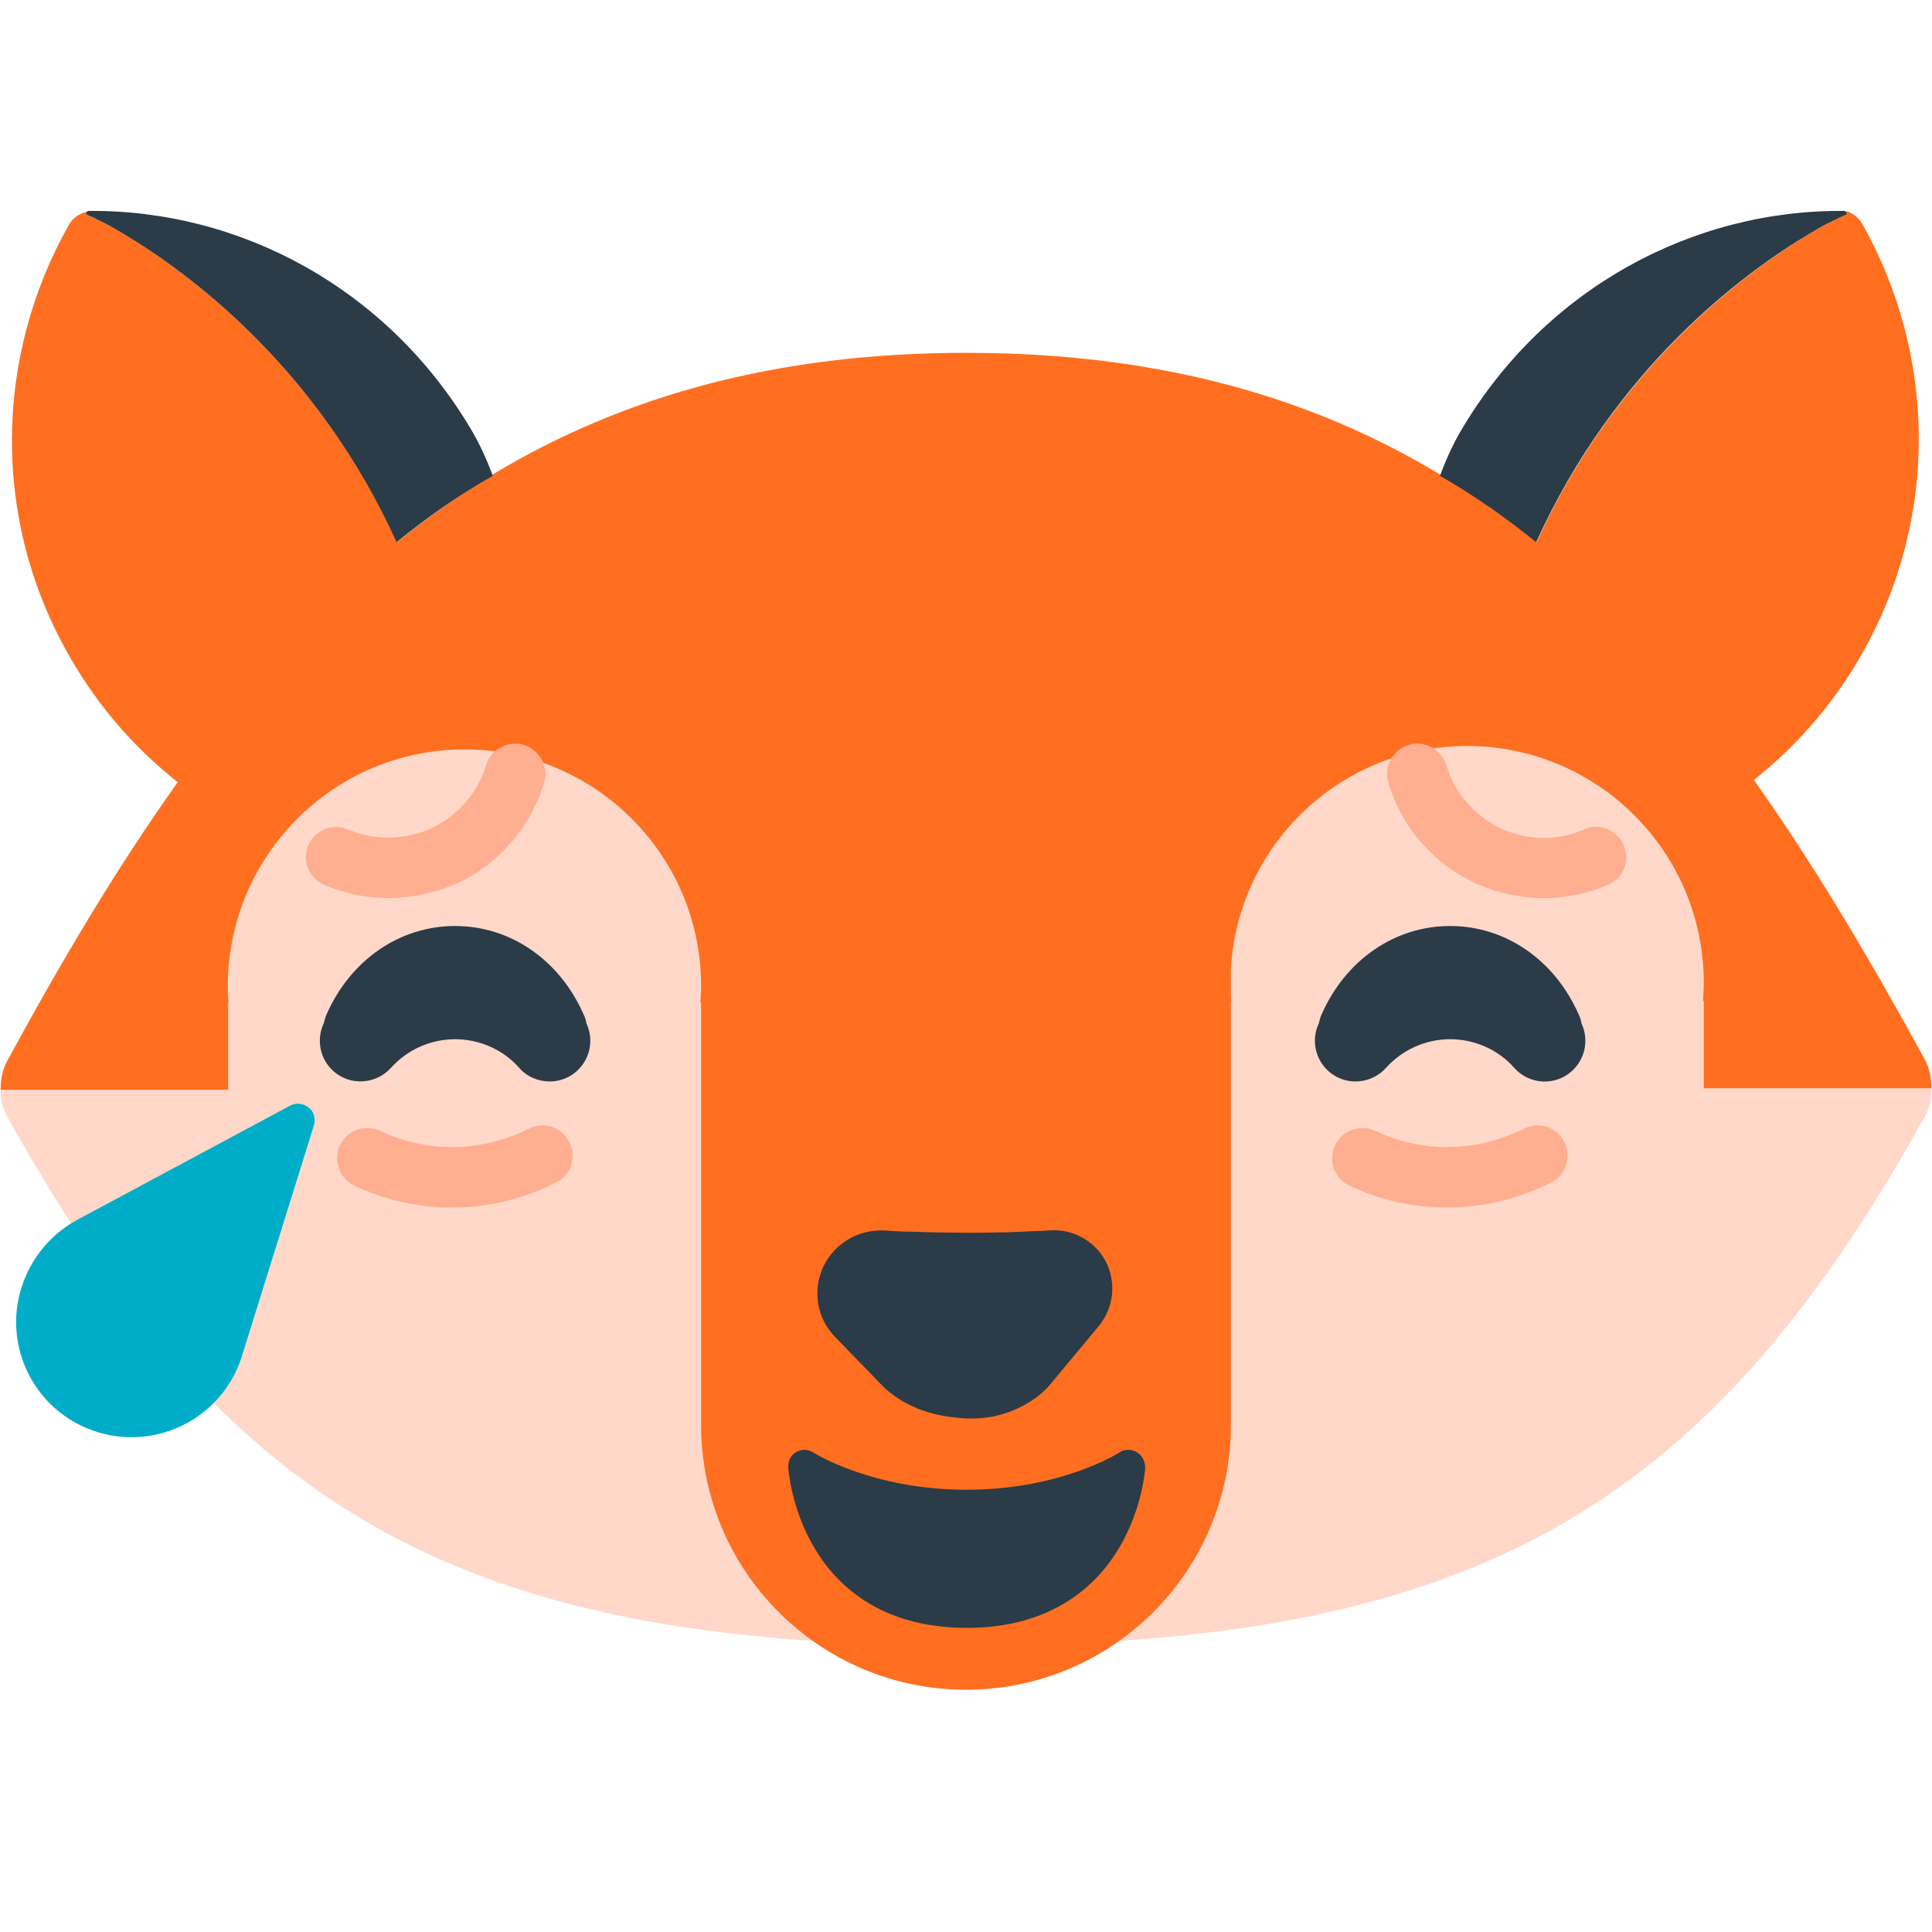 <?xml version="1.0" encoding="utf-8"?>
<!-- Generator: Adobe Illustrator 18.0.0, SVG Export Plug-In . SVG Version: 6.00 Build 0)  -->
<!DOCTYPE svg PUBLIC "-//W3C//DTD SVG 1.1 Tiny//EN" "http://www.w3.org/Graphics/SVG/1.1/DTD/svg11-tiny.dtd">
<svg version="1.1" baseProfile="tiny" id="Layer_1" xmlns="http://www.w3.org/2000/svg" xmlns:xlink="http://www.w3.org/1999/xlink"
	 x="0px" y="0px" width="512px" height="512px" viewBox="0 0 512 512" xml:space="preserve">
<path fill="#FFD8CA" d="M256,436.1c132.5,0,195.4-34.4,254.1-140.2c1.3-2.3,1.9-5,1.7-7.6h-60.3v-23.1h-0.2c0.1-1.6,0.2-3.3,0.2-4.9
	c0-34.6-28.1-62.7-62.7-62.7c-34.6,0-62.7,28.1-62.7,62.7c0,1.7,0.1,3.3,0.2,4.9H185.7c0.1-1.4,0.2-2.9,0.2-4.4
	c0-34.6-28.1-62.7-62.7-62.7s-62.7,28.1-62.7,62.7c0,1.5,0.1,2.9,0.2,4.4h-0.1l0,23.1H0.2c-0.2,2.6,0.4,5.2,1.7,7.6
	C60.7,401.7,123.5,436.1,256,436.1z"/>
<path fill="#FF6F1F" d="M511.8,288.4c0.1-2.7-0.5-5.5-1.9-8c-14.5-26.5-29.2-51.3-45.1-73.7c11-8.7,20.6-19.6,28.1-32.5
	c21.3-36.7,20.1-80.4,0.6-114.9c-0.9-1.6-2.5-2.8-4.2-3.4c0.1,0.3,0.1,0.6-0.2,0.8c-10.6,5.2-56.1,30.2-81.9,87
	c-39-31.5-86.8-50.2-151.1-50.2c-50.8,0-91.3,11.7-125.3,32.1c0,0,0,0,0,0.1c-9,5.4-17.5,11.4-25.6,18
	C84.2,97.6,50.4,72.5,32.6,61.9c-0.1,0-0.1-0.1-0.2-0.1c-1.3-0.8-2.5-1.5-3.6-2.1c-0.1,0-0.2-0.1-0.2-0.1c-0.5-0.3-0.9-0.5-1.4-0.7
	c-0.1,0-0.1-0.1-0.2-0.1c-0.5-0.3-0.9-0.5-1.4-0.7c-0.1,0-0.1-0.1-0.2-0.1c-0.3-0.2-0.7-0.4-1-0.5c-0.1,0-0.2-0.1-0.3-0.1
	c-0.3-0.2-0.7-0.3-1-0.5c-0.1,0-0.1-0.1-0.2-0.1c0,0,0,0,0,0c0,0-0.1-0.1-0.1-0.1c0,0,0,0,0,0c0-0.1,0-0.1,0-0.2c0,0,0,0,0,0
	c0-0.1,0-0.1,0.1-0.2c0-0.1,0.1-0.1,0.1-0.2c-2,0.5-3.8,1.7-4.8,3.6c-19.5,34.5-20.8,78.1,0.6,114.9c7.5,13,17.2,23.9,28.3,32.7
	c-15.9,22.3-30.6,47-45,73.5c-1.4,2.5-2,5.3-1.9,8h60.3l0-23.1h0.1c-0.1-1.4-0.2-2.9-0.2-4.4c0-34.6,28.1-62.7,62.7-62.7
	c34.6,0,62.7,28.1,62.7,62.7v0c0,1.5-0.1,2.9-0.2,4.4h0.2v111.9c0,38.7,31.4,70.2,70.2,70.2c38.7,0,70.2-31.4,70.2-70.2V265.3h0.1
	c0-0.6-0.1-1.2-0.1-1.8v-6.6c1.8-33,29.1-59.2,62.6-59.2c34.6,0,62.7,28.1,62.7,62.7c0,1.7-0.1,3.3-0.2,4.9h0.2v23.1H511.8z"/>
<path fill="#2B3B47" d="M234.3,326.1c0,0,0.7,0,1.9,0.1c1.2,0.1,2.9,0.2,4.9,0.2c2,0.1,4.4,0.1,7,0.2c2.5,0,5.3,0.1,8,0.1
	c2.7,0,5.4,0,8-0.1c2.5,0,4.9-0.1,7-0.2c2-0.1,3.7-0.2,4.9-0.2c1.2-0.1,1.9-0.1,1.9-0.1c8.5-0.8,16.1,5.5,16.8,14
	c0.4,4.2-1,8.2-3.5,11.3l-13.4,16.1c0,0-0.2,0.2-0.5,0.5c-0.3,0.3-0.8,0.8-1.4,1.3c-0.6,0.5-1.3,1.1-2.1,1.6
	c-0.8,0.6-1.8,1.1-2.8,1.7c-1,0.5-2.1,1-3.3,1.5c-1.2,0.4-2.4,0.8-3.7,1.1c-2.5,0.6-5.3,0.8-8,0.7c-1.4-0.1-2.7-0.2-4.1-0.4
	c-0.7-0.1-1.3-0.2-2-0.3c-0.7-0.1-1.3-0.3-1.9-0.4c-0.6-0.1-1.3-0.4-1.9-0.5c-0.6-0.2-1.2-0.4-1.8-0.6c-0.6-0.2-1.2-0.4-1.7-0.7
	c-0.5-0.2-1.1-0.5-1.6-0.7c-0.5-0.3-1-0.5-1.5-0.8c-0.5-0.3-0.9-0.5-1.3-0.8c-0.8-0.5-1.5-1-2.1-1.5c-0.6-0.4-1.1-0.9-1.4-1.1
	c-0.3-0.3-0.5-0.5-0.5-0.5l-12.9-13.3c-6.4-6.6-6.2-17,0.3-23.4C225.2,327.4,229.8,325.9,234.3,326.1z"/>
<path fill="#FFAF8F" d="M119.8,320c-8.8,0-17.7-1.9-25.9-5.8c-4-1.9-5.7-6.7-3.8-10.7c1.9-4,6.7-5.7,10.7-3.8
	c12.4,5.9,26.8,5.7,39.4-0.6c4-2,8.8-0.4,10.7,3.6c2,4,0.4,8.8-3.6,10.7C138.6,317.8,129.2,320,119.8,320z"/>
<path fill="#FFAF8F" d="M383.5,320c-8.8,0-17.7-1.9-25.9-5.8c-4-1.9-5.7-6.7-3.8-10.7c1.9-4,6.7-5.7,10.7-3.8
	c12.4,5.9,26.8,5.7,39.4-0.6c4-2,8.8-0.4,10.7,3.6s0.4,8.8-3.6,10.7C402.3,317.8,392.9,320,383.5,320z"/>
<path fill="#2B3B47" d="M155.4,271.2c-0.1-0.9-0.4-1.7-0.8-2.5c-6.4-14.4-19.4-23.3-34-23.3c-14.6,0-27.6,8.9-34,23.3
	c-0.4,0.8-0.6,1.7-0.8,2.5c-2,4.2-1.1,9.4,2.6,12.7c4.4,3.9,11.2,3.5,15.2-0.9c4.3-4.8,10.5-7.6,17-7.6c0,0,0,0,0,0
	c6.5,0,12.8,2.8,17,7.6c2.1,2.4,5.1,3.6,8.1,3.6c2.5,0,5.1-0.9,7.1-2.7C156.5,280.6,157.4,275.4,155.4,271.2z"/>
<path fill="#2B3B47" d="M419.1,271.2c-0.1-0.9-0.4-1.7-0.8-2.5c-6.4-14.4-19.4-23.3-34-23.3c-14.6,0-27.6,8.9-34,23.3
	c-0.4,0.8-0.6,1.7-0.8,2.5c-2,4.2-1.1,9.4,2.6,12.7c2,1.8,4.6,2.7,7.1,2.7c3,0,5.9-1.2,8.1-3.6c4.3-4.8,10.5-7.6,17-7.6c0,0,0,0,0,0
	c6.5,0,12.8,2.8,17,7.6c3.9,4.4,10.7,4.9,15.2,0.9C420.2,280.6,421.1,275.4,419.1,271.2z"/>
<path fill="#2B3B47" d="M407.1,143.7c20.9-46.1,54.7-71.2,72.5-81.8c0.1,0,0.1-0.1,0.2-0.1c1.3-0.8,2.5-1.5,3.6-2.1
	c0.1,0,0.2-0.1,0.2-0.1c0.5-0.3,0.9-0.5,1.4-0.7c0.1,0,0.1-0.1,0.2-0.1c0.5-0.3,0.9-0.5,1.4-0.7c0.1,0,0.1-0.1,0.2-0.1
	c0.3-0.2,0.7-0.4,1-0.5c0.1,0,0.2-0.1,0.3-0.1c0.3-0.2,0.7-0.3,1-0.5c0.1,0,0.1-0.1,0.2-0.1c0,0,0,0,0,0c0,0,0.1-0.1,0.1-0.1
	c0,0,0,0,0,0c0-0.1,0-0.1,0-0.2c0,0,0,0,0,0c0-0.1,0-0.1-0.1-0.2c-0.1-0.2-0.3-0.4-0.5-0.4c-40.2-0.4-79.1,20.5-101.2,57.5
	c-2.3,3.8-4.3,8.1-6,12.7C390.4,131.1,398.9,137.1,407.1,143.7z"/>
<path fill="#2B3B47" d="M105.1,143.7C84.2,97.6,50.4,72.5,32.6,61.9c-0.1,0-0.1-0.1-0.2-0.1c-1.3-0.8-2.5-1.5-3.6-2.1
	c-0.1,0-0.2-0.1-0.2-0.1c-0.5-0.3-0.9-0.5-1.4-0.7c-0.1,0-0.1-0.1-0.2-0.1c-0.5-0.3-0.9-0.5-1.4-0.7c-0.1,0-0.1-0.1-0.2-0.1
	c-0.3-0.2-0.7-0.4-1-0.5c-0.1,0-0.2-0.1-0.3-0.1c-0.3-0.2-0.7-0.3-1-0.5c-0.1,0-0.1-0.1-0.2-0.1c0,0,0,0,0,0c0,0-0.1-0.1-0.1-0.1
	c0,0,0,0,0,0c0-0.1,0-0.1,0-0.2c0,0,0,0,0,0c0-0.1,0-0.1,0.1-0.2c0.1-0.2,0.3-0.4,0.5-0.4c40.2-0.4,79.1,20.5,101.2,57.5
	c2.3,3.8,4.3,8.1,6,12.7C121.7,131.1,113.2,137.1,105.1,143.7z"/>
<path fill="#FFAF8F" d="M102.9,238c-5.8,0-11.6-1.2-17-3.5c-4.1-1.8-5.9-6.5-4.2-10.5c1.8-4.1,6.5-5.9,10.5-4.2
	c7,3,15.1,2.9,22.1-0.3c7-3.3,12.3-9.4,14.5-16.7c1.3-4.2,5.7-6.6,10-5.4c4.2,1.3,6.7,5.7,5.4,10c-3.5,11.7-11.9,21.5-23,26.7
	C115.4,236.6,109.1,238,102.9,238z"/>
<path fill="#FFAF8F" d="M409.1,238c-6.2,0-12.5-1.4-18.2-4c-11.2-5.2-19.5-14.9-23-26.6c-1.3-4.2,1.2-8.7,5.4-10
	c4.2-1.3,8.7,1.2,10,5.4c2.2,7.3,7.4,13.4,14.4,16.7c7,3.3,15.1,3.4,22.1,0.3c4.1-1.8,8.8,0.1,10.5,4.2c1.8,4.1-0.1,8.8-4.2,10.5
	C420.7,236.8,414.9,238,409.1,238z"/>
<path fill="#00ADC9" d="M83.2,298.2l-19.1,61.2c-5,16.1-22.2,25.1-38.3,20.1c-16.2-5-25.2-22.2-20.1-38.3
	c2.5-7.9,7.9-14.2,14.7-17.9L76.9,293c2.1-1.1,4.8-0.3,6,1.8C83.4,295.9,83.5,297.2,83.2,298.2z"/>
<path fill="#2B3B47" d="M301.2,384.8c-1.4-0.8-3.2-0.8-4.5,0.1c-0.2,0.1-15.4,9.9-40.6,9.9c-25,0-40.5-9.8-40.6-9.9
	c-1.4-0.9-3.1-0.9-4.5-0.1c-1.4,0.8-2.2,2.4-2.1,4c0,0.4,0.7,10.8,6.8,21.2c5.7,9.8,17.4,21.4,40.5,21.4c23.1,0,34.8-11.7,40.5-21.4
	c6.1-10.4,6.8-20.8,6.8-21.2C303.4,387.1,302.6,385.6,301.2,384.8z"/>
</svg>
